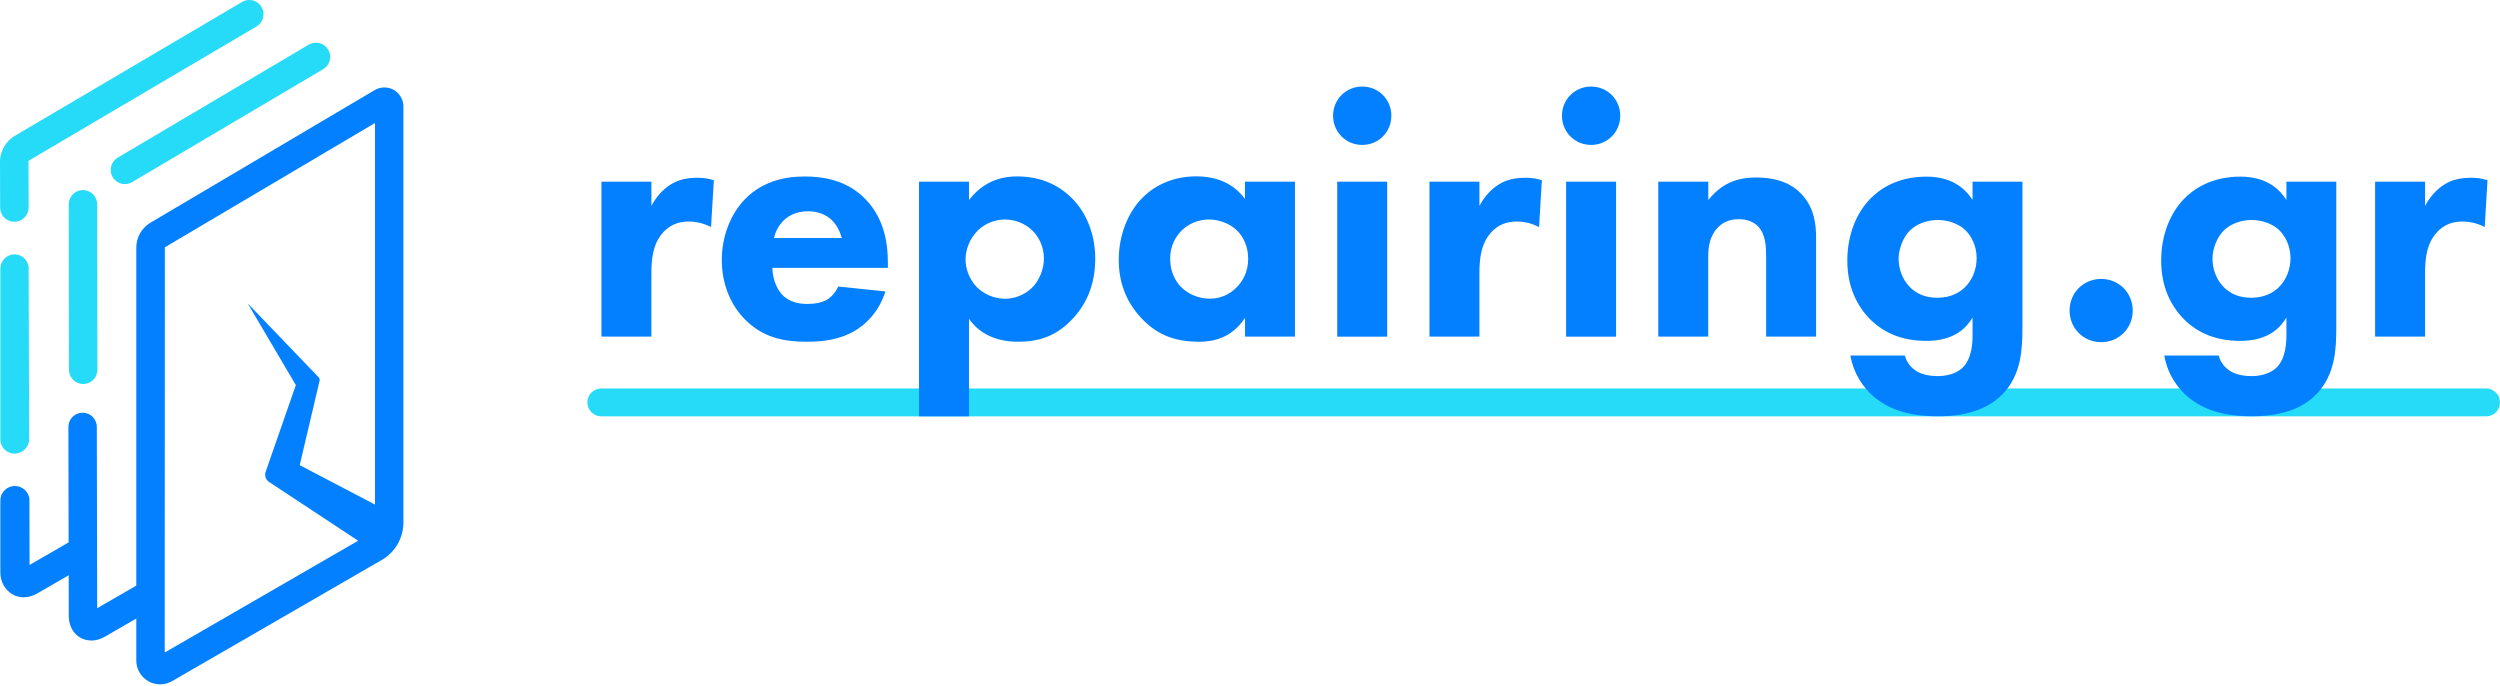 <svg width="226" height="62" viewBox="0 0 226 62" fill="none" xmlns="http://www.w3.org/2000/svg">
<g clip-path="url(#clip0_58_539)">
<path d="M224.741 37.639H54.357C53.663 37.639 53.099 37.074 53.099 36.379C53.099 35.683 53.663 35.118 54.357 35.118H224.741C225.436 35.118 226 35.683 226 36.379C226 37.074 225.436 37.639 224.741 37.639Z" fill="#25DBF8"/>
<path d="M54.37 16.422H58.886V18.618C59.295 17.832 59.918 17.111 60.644 16.669C61.397 16.201 62.182 16.071 63.058 16.071C63.622 16.071 64.031 16.136 64.531 16.292L64.278 20.529C63.681 20.217 63.026 20.028 62.24 20.028C61.267 20.028 60.547 20.373 59.983 20.971C58.977 22.036 58.886 23.544 58.886 24.74V30.426H54.37V16.422Z" fill="#0380FF"/>
<path d="M80.264 24.213H69.825C69.825 24.967 70.104 25.975 70.668 26.598C71.356 27.352 72.297 27.476 72.991 27.476C73.686 27.476 74.341 27.352 74.808 27.066C74.873 27.034 75.405 26.689 75.781 25.903L80.044 26.345C79.415 28.32 78.162 29.36 77.351 29.861C76.002 30.68 74.496 30.894 72.933 30.894C70.831 30.894 68.982 30.517 67.353 28.886C66.133 27.664 65.251 25.812 65.251 23.486C65.251 21.478 65.971 19.405 67.386 17.962C69.079 16.266 71.181 15.954 72.745 15.954C74.308 15.954 76.566 16.233 78.292 18.059C79.953 19.82 80.264 22.017 80.264 23.746V24.213ZM76.093 21.517C76.06 21.393 75.84 20.509 75.184 19.886C74.685 19.418 73.965 19.099 73.05 19.099C71.888 19.099 71.201 19.567 70.759 20.009C70.415 20.386 70.104 20.886 69.974 21.517H76.086H76.093Z" fill="#0380FF"/>
<path d="M87.596 37.639H83.08V16.422H87.596V18.085C89.069 16.168 90.885 15.947 91.956 15.947C94.467 15.947 96.031 17.046 96.906 17.923C98.159 19.177 99.009 21.094 99.009 23.388C99.009 25.806 98.165 27.625 96.783 29.009C95.401 30.394 93.903 30.894 92.047 30.894C89.257 30.894 88.063 29.484 87.596 28.821V37.633V37.639ZM88.349 20.886C87.629 21.608 87.285 22.615 87.285 23.46C87.285 24.305 87.629 25.247 88.29 25.942C88.946 26.599 89.886 27.008 90.859 27.008C91.703 27.008 92.618 26.663 93.273 26.033C93.993 25.344 94.37 24.272 94.37 23.362C94.37 22.329 93.928 21.413 93.306 20.821C92.65 20.191 91.768 19.846 90.859 19.846C89.607 19.846 88.79 20.444 88.349 20.88V20.886Z" fill="#0380FF"/>
<path d="M112.549 16.422H117.065V30.426H112.549V28.73C111.329 30.615 109.571 30.894 108.41 30.894C106.405 30.894 104.711 30.394 103.174 28.756C101.701 27.183 101.136 25.364 101.136 23.512C101.136 21.159 102.012 19.145 103.297 17.858C104.517 16.636 106.21 15.941 108.157 15.941C109.35 15.941 111.258 16.22 112.543 17.982V16.409L112.549 16.422ZM106.814 20.847C106.346 21.315 105.782 22.134 105.782 23.388C105.782 24.642 106.314 25.461 106.723 25.903C107.352 26.559 108.319 27.001 109.389 27.001C110.298 27.001 111.148 26.625 111.738 26.027C112.335 25.461 112.835 24.584 112.835 23.388C112.835 22.381 112.458 21.439 111.803 20.815C111.115 20.159 110.11 19.84 109.292 19.84C108.319 19.84 107.41 20.249 106.814 20.847Z" fill="#0380FF"/>
<path d="M123.144 7.824C124.617 7.824 125.778 8.987 125.778 10.463C125.778 11.938 124.617 13.101 123.144 13.101C121.671 13.101 120.51 11.938 120.51 10.463C120.51 8.987 121.671 7.824 123.144 7.824ZM125.402 16.428V30.433H120.886V16.422H125.402V16.428Z" fill="#0380FF"/>
<path d="M129.224 16.422H133.739V18.618C134.148 17.832 134.771 17.111 135.498 16.669C136.25 16.201 137.035 16.071 137.911 16.071C138.476 16.071 138.884 16.136 139.384 16.292L139.131 20.529C138.534 20.217 137.879 20.028 137.094 20.028C136.12 20.028 135.4 20.373 134.836 20.971C133.83 22.036 133.739 23.544 133.739 24.74V30.426H129.224V16.422Z" fill="#0380FF"/>
<path d="M143.835 7.824C145.308 7.824 146.469 8.987 146.469 10.463C146.469 11.938 145.308 13.101 143.835 13.101C142.362 13.101 141.201 11.938 141.201 10.463C141.201 8.987 142.362 7.824 143.835 7.824ZM146.093 16.428V30.433H141.577V16.422H146.093V16.428Z" fill="#0380FF"/>
<path d="M149.914 16.422H154.43V18.085C155.812 16.324 157.44 16.045 158.757 16.045C159.977 16.045 161.58 16.266 162.767 17.455C164.084 18.774 164.175 20.438 164.175 21.569V30.426H159.659V23.239C159.659 22.329 159.627 21.166 158.907 20.444C158.563 20.1 157.998 19.814 157.181 19.814C156.24 19.814 155.643 20.191 155.299 20.568C154.547 21.322 154.423 22.329 154.423 23.239V30.426H149.908V16.422H149.914Z" fill="#0380FF"/>
<path d="M178.313 16.422H182.828V29.575C182.828 31.55 182.737 33.799 181.102 35.56C179.377 37.412 176.742 37.633 175.211 37.633C173.362 37.633 171.137 37.353 169.378 35.846C168.503 35.092 167.594 33.896 167.276 32.142H172.201C172.389 32.863 172.83 33.273 173.206 33.526C173.738 33.87 174.491 34 175.153 34C176.437 34 177.099 33.526 177.411 33.246C178.287 32.402 178.319 30.901 178.319 30.309V28.71C177.787 29.588 176.723 30.816 174.147 30.816C171.987 30.816 170.326 30.127 169.035 28.84C167.906 27.677 166.997 25.981 166.997 23.564C166.997 21.146 167.873 19.197 169.067 17.975C169.91 17.098 171.545 15.967 174.147 15.967C176.749 15.967 177.813 17.319 178.319 18.072V16.441L178.313 16.422ZM172.7 20.789C172.013 21.445 171.636 22.55 171.636 23.395C171.636 24.305 171.98 25.247 172.61 25.91C173.239 26.573 174.082 26.917 175.146 26.917C176.34 26.917 177.119 26.449 177.592 26.007C178.28 25.351 178.689 24.376 178.689 23.336C178.689 22.238 178.222 21.328 177.625 20.763C176.97 20.165 175.996 19.886 175.179 19.886C174.173 19.886 173.265 20.262 172.7 20.795V20.789Z" fill="#0380FF"/>
<path d="M206.685 16.422H211.201V29.575C211.201 31.55 211.11 33.799 209.475 35.56C207.749 37.412 205.115 37.633 203.584 37.633C201.735 37.633 199.509 37.353 197.751 35.846C196.875 35.092 195.967 33.896 195.649 32.142H200.573C200.761 32.863 201.203 33.273 201.579 33.526C202.111 33.87 202.864 34 203.525 34C204.81 34 205.472 33.526 205.783 33.246C206.659 32.402 206.692 30.901 206.692 30.309V28.71C206.16 29.588 205.096 30.816 202.52 30.816C200.359 30.816 198.698 30.127 197.407 28.84C196.278 27.677 195.37 25.981 195.37 23.564C195.37 21.146 196.246 19.197 197.44 17.975C198.283 17.098 199.918 15.967 202.52 15.967C205.121 15.967 206.186 17.319 206.692 18.072V16.441L206.685 16.422ZM201.073 20.789C200.385 21.445 200.009 22.55 200.009 23.395C200.009 24.305 200.353 25.247 200.982 25.91C201.611 26.573 202.455 26.917 203.519 26.917C204.713 26.917 205.491 26.449 205.965 26.007C206.653 25.351 207.061 24.376 207.061 23.336C207.061 22.238 206.594 21.328 205.997 20.763C205.342 20.165 204.369 19.886 203.551 19.886C202.546 19.886 201.637 20.262 201.073 20.795V20.789Z" fill="#0380FF"/>
<path d="M189.946 25.214C191.542 25.214 192.8 26.468 192.8 28.074C192.8 29.679 191.548 30.933 189.946 30.933C188.343 30.933 187.091 29.679 187.091 28.074C187.091 26.468 188.343 25.214 189.946 25.214Z" fill="#0380FF"/>
<path d="M214.711 16.422H219.226V18.618C219.635 17.832 220.258 17.111 220.985 16.669C221.737 16.201 222.522 16.071 223.398 16.071C223.963 16.071 224.371 16.136 224.871 16.292L224.618 20.529C224.021 20.217 223.366 20.028 222.581 20.028C221.608 20.028 220.887 20.373 220.323 20.971C219.317 22.036 219.226 23.544 219.226 24.74V30.426H214.711V16.422Z" fill="#0380FF"/>
<path d="M1.337 41.012C0.629 41.012 0.032 40.44 0.032 39.725V24.285C0.032 23.577 0.597 22.998 1.304 22.992C2.011 22.992 2.589 23.564 2.589 24.272L2.634 39.712C2.634 40.421 2.037 40.999 1.33 41.006L1.337 41.012Z" fill="#25DBF8"/>
<path d="M1.298 20.048C0.59 20.048 0.013 19.476 0.013 18.768L0 14.57C0 13.693 0.545 12.737 1.311 12.295L21.884 0.176C22.494 -0.188 23.286 0.02 23.643 0.631C24 1.241 23.798 2.034 23.189 2.392L2.628 14.505C2.628 14.505 2.582 14.57 2.576 14.596L2.589 18.755C2.589 19.463 2.018 20.042 1.311 20.048H1.298Z" fill="#25DBF8"/>
<path d="M2.135 53.996C1.784 53.996 1.447 53.912 1.142 53.736C0.487 53.359 0.032 52.638 0.032 51.761V45.223C0.032 44.515 0.629 43.937 1.337 43.93C2.044 43.93 2.66 44.502 2.66 45.217L2.673 51.072L6.462 48.882C7.079 48.525 7.864 48.739 8.22 49.35C8.577 49.967 8.363 50.754 7.747 51.111L3.38 53.639C2.972 53.879 2.543 53.996 2.135 53.996Z" fill="#0380FF"/>
<path d="M7.52 34.715C6.812 34.715 6.235 34.137 6.235 33.428L6.216 18.469C6.216 17.761 6.787 17.182 7.5 17.182C8.207 17.182 8.785 17.761 8.785 18.469L8.804 33.428C8.804 34.137 8.233 34.715 7.52 34.715Z" fill="#25DBF8"/>
<path d="M11.296 16.643C10.855 16.643 10.426 16.415 10.186 16.012C9.823 15.402 10.031 14.609 10.64 14.251L27.912 4.036C28.522 3.672 29.313 3.88 29.67 4.491C30.033 5.101 29.826 5.894 29.216 6.252L11.945 16.461C11.737 16.584 11.516 16.643 11.296 16.643Z" fill="#25DBF8"/>
<path d="M8.246 57.902C7.896 57.902 7.559 57.817 7.254 57.642C6.598 57.265 6.216 56.544 6.216 55.666L6.183 38.595C6.183 37.886 6.754 37.308 7.468 37.308C8.175 37.308 8.752 37.88 8.752 38.595L8.785 54.984L12.574 52.794C13.19 52.437 13.975 52.651 14.332 53.262C14.689 53.879 14.475 54.666 13.858 55.023L9.492 57.551C9.083 57.791 8.655 57.908 8.246 57.908V57.902Z" fill="#0380FF"/>
<path d="M35.607 8.13C35.068 7.824 34.406 7.831 33.874 8.143L13.599 20.133C12.814 20.6 12.321 21.458 12.321 22.375V59.702C12.321 60.475 12.717 61.171 13.385 61.567C13.722 61.769 14.098 61.866 14.475 61.866C14.851 61.866 15.208 61.769 15.545 61.58L34.517 50.617C35.723 49.922 36.469 48.622 36.469 47.225V9.631C36.469 9.014 36.139 8.442 35.6 8.13H35.607ZM14.89 58.987L14.903 22.355L33.9 11.119V45.613L27.094 42.052L28.891 34.416C28.917 34.312 28.891 34.202 28.814 34.117L22.39 27.424L26.744 34.813L24.032 42.604C23.889 42.942 23.999 43.339 24.311 43.56L32.376 48.882L14.877 58.994L14.89 58.987Z" fill="#0380FF"/>
</g>
<defs>
<clipPath id="clip0_58_539">
<rect width="226" height="61.866" fill="white"/>
</clipPath>
</defs>
</svg>
